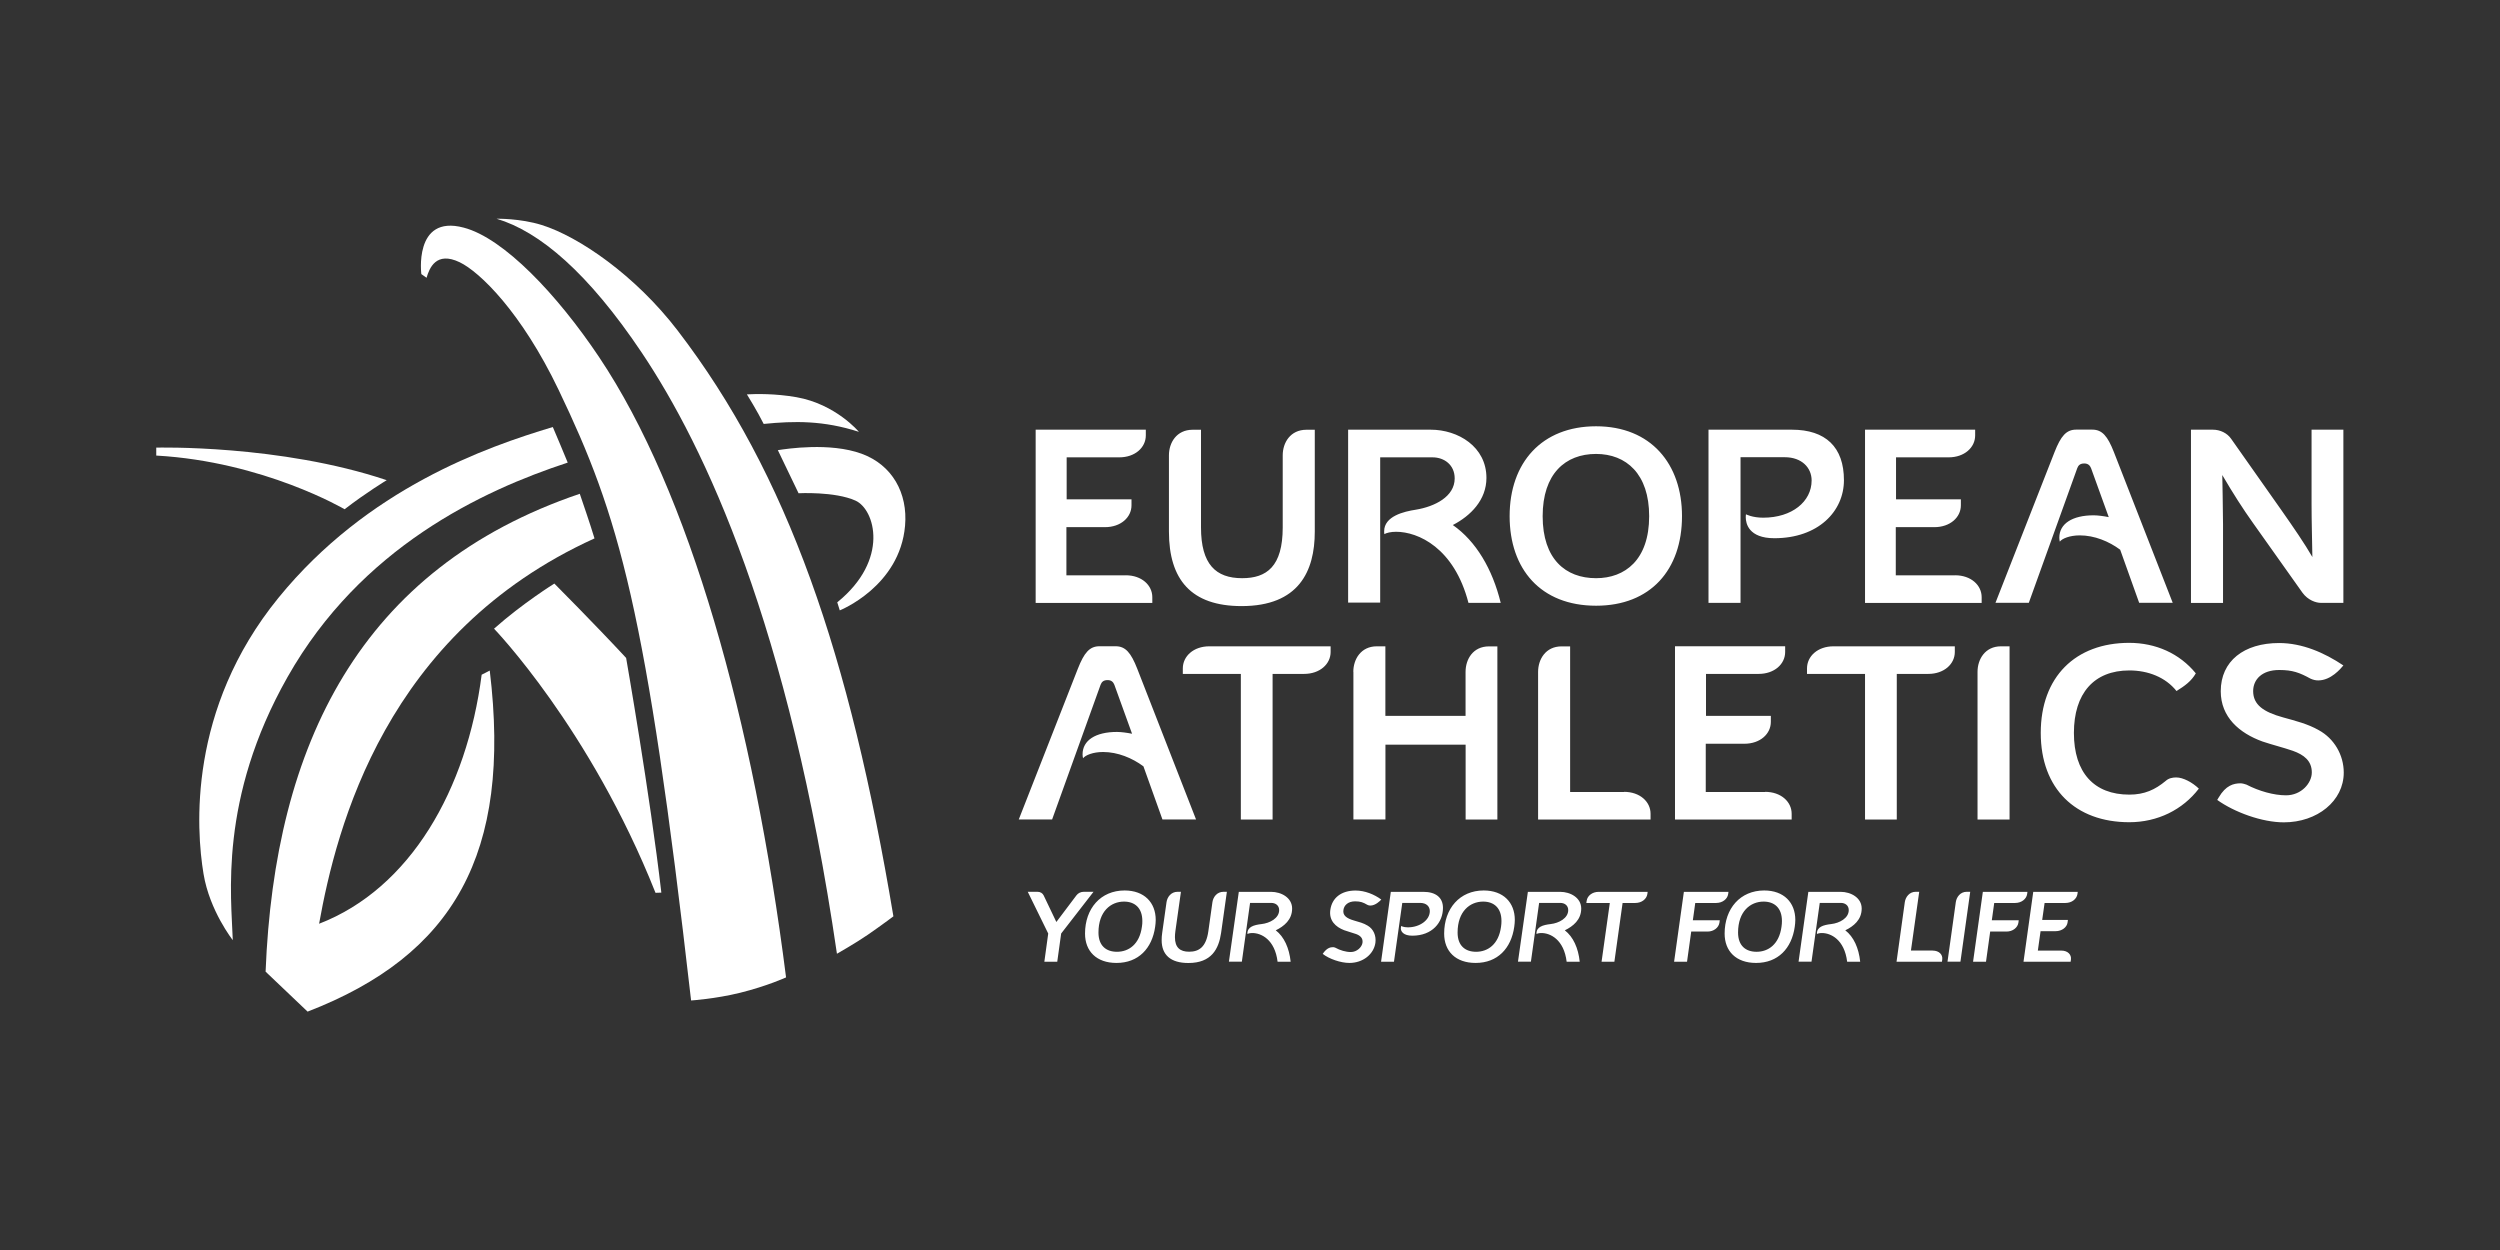 <svg width="80" height="40" viewBox="0 0 80 40" fill="none" xmlns="http://www.w3.org/2000/svg">
<rect x="0" y="0" width="80" height="40" fill="#333333" stroke="none"/>
<path d="M36.024 18.409C36.533 18.409 36.874 18.726 36.874 19.11V19.294H33.141V13.75H36.666V13.934C36.666 14.318 36.325 14.635 35.816 14.635H34.133V15.978H36.208V16.17C36.208 16.554 35.866 16.869 35.359 16.869H34.125V18.411H36.024V18.409ZM41.047 14.568C41.047 14.168 41.289 13.752 41.806 13.752H42.073V17.011C42.073 18.286 41.556 19.395 39.731 19.395C38.115 19.395 37.406 18.546 37.406 17.011V14.568C37.406 14.168 37.648 13.752 38.165 13.752H38.432V16.877C38.432 18.061 38.907 18.502 39.748 18.502C40.533 18.502 41.047 18.128 41.047 16.877V14.568ZM46.991 19.292C46.534 17.526 45.376 17.017 44.675 17.017C44.508 17.017 44.366 17.051 44.3 17.092C44.293 17.059 44.293 17.025 44.293 17.001C44.293 16.518 44.926 16.368 45.308 16.31C45.908 16.211 46.55 15.894 46.55 15.31C46.55 14.877 46.217 14.635 45.841 14.635H44.166V19.284H43.14V13.75H45.782C46.657 13.75 47.566 14.293 47.566 15.293C47.566 16.001 47.057 16.508 46.49 16.801C47.233 17.318 47.758 18.209 48.023 19.292H46.991ZM51.074 19.383C49.3 19.383 48.308 18.209 48.308 16.516C48.308 14.807 49.334 13.641 51.074 13.641C52.832 13.641 53.824 14.849 53.824 16.516C53.824 18.235 52.816 19.383 51.074 19.383ZM51.074 14.526C50.09 14.526 49.365 15.16 49.365 16.518C49.365 17.892 50.098 18.502 51.074 18.502C51.999 18.502 52.773 17.918 52.773 16.518C52.775 15.168 52.04 14.526 51.074 14.526ZM55.697 19.292H54.672V13.75H57.339C58.422 13.75 59.006 14.309 59.006 15.366C59.006 16.366 58.18 17.223 56.78 17.223C55.955 17.223 55.864 16.748 55.864 16.548C55.864 16.498 55.871 16.457 55.871 16.457C55.871 16.457 56.071 16.566 56.422 16.566C57.346 16.566 57.972 16.049 57.972 15.374C57.972 14.966 57.655 14.631 57.113 14.631H55.697V19.292ZM62.564 18.409C63.073 18.409 63.413 18.726 63.413 19.11V19.294H59.681V13.75H63.205V13.934C63.205 14.318 62.863 14.635 62.356 14.635H60.673V15.978H62.748V16.17C62.748 16.554 62.405 16.869 61.898 16.869H60.665V18.411H62.564V18.409ZM68.454 19.292L67.846 17.591C67.488 17.324 67.021 17.132 66.555 17.132C66.231 17.132 65.989 17.233 65.914 17.332C65.906 17.306 65.898 17.257 65.898 17.207C65.898 16.758 66.314 16.49 66.997 16.49C67.13 16.49 67.322 16.516 67.48 16.548L66.914 14.982C66.88 14.899 66.823 14.831 66.696 14.831C66.555 14.831 66.504 14.899 66.472 14.982L64.922 19.29H63.855L65.746 14.465C65.946 13.956 66.12 13.748 66.437 13.748H66.953C67.27 13.748 67.444 13.956 67.644 14.465L69.527 19.29H68.454V19.292ZM74.988 13.75V19.292H74.271C74.113 19.292 73.856 19.209 73.679 18.967L72.095 16.734C71.779 16.292 71.454 15.784 71.113 15.201C71.113 15.201 71.137 16.409 71.137 16.785V19.294H70.111V13.75H70.812C71.046 13.75 71.27 13.859 71.396 14.041L73.004 16.324C73.396 16.883 73.745 17.391 73.996 17.825C73.988 17.267 73.97 16.692 73.97 16.142V13.75H74.988ZM37.198 26.222L36.59 24.523C36.232 24.256 35.765 24.064 35.3 24.064C34.975 24.064 34.733 24.165 34.658 24.264C34.65 24.238 34.642 24.189 34.642 24.139C34.642 23.69 35.058 23.422 35.743 23.422C35.876 23.422 36.068 23.448 36.226 23.48L35.66 21.914C35.626 21.83 35.569 21.763 35.444 21.763C35.301 21.763 35.252 21.83 35.218 21.914L33.668 26.222H32.601L34.492 21.397C34.692 20.888 34.866 20.68 35.183 20.68H35.7C36.016 20.68 36.191 20.888 36.391 21.397L38.273 26.222H37.198ZM42.58 20.68V20.864C42.58 21.248 42.237 21.565 41.73 21.565H40.723V26.224C39.689 26.224 39.707 26.224 39.707 26.224V21.565H37.85V21.391C37.85 20.999 38.192 20.682 38.699 20.682H42.58V20.68ZM43.306 21.498C43.306 21.098 43.548 20.682 44.057 20.682H44.332V22.907H46.898V21.5C46.898 21.1 47.132 20.684 47.649 20.684H47.916V26.226H46.9V23.83H44.334V26.222H43.309V21.498H43.306ZM51.969 25.339C52.478 25.339 52.818 25.656 52.818 26.04V26.224H49.219V21.5C49.219 21.1 49.46 20.684 49.969 20.684H50.244V25.343H51.969V25.339ZM56.483 25.339C56.992 25.339 57.333 25.656 57.333 26.04V26.224H53.6V20.68H57.125V20.864C57.125 21.248 56.784 21.565 56.275 21.565H54.592V22.907H56.667V23.1C56.667 23.484 56.327 23.8 55.818 23.8H54.584V25.343H56.483V25.339ZM62.554 20.68V20.864C62.554 21.248 62.211 21.565 61.705 21.565H60.697V26.224C59.663 26.224 59.681 26.224 59.681 26.224V21.565H57.824V21.391C57.824 20.999 58.166 20.682 58.673 20.682H62.554V20.68ZM63.281 21.498C63.281 21.098 63.522 20.682 64.031 20.682H64.306V26.224H63.281V21.498ZM70.266 21.547C70.123 21.797 69.915 21.947 69.648 22.113C69.298 21.672 68.739 21.454 68.139 21.454C67.007 21.454 66.365 22.187 66.365 23.454C66.365 24.721 67.007 25.428 68.139 25.428C68.623 25.428 68.965 25.27 69.306 24.986C69.397 24.903 69.521 24.878 69.638 24.878C69.862 24.878 70.155 25.036 70.363 25.236C69.846 25.911 69.046 26.311 68.137 26.311C66.413 26.311 65.304 25.236 65.304 23.454C65.304 21.662 66.413 20.571 68.137 20.571C68.983 20.573 69.741 20.906 70.266 21.547ZM74.184 21.773C74.101 21.773 74.026 21.757 73.935 21.716C73.584 21.523 73.361 21.44 72.935 21.44C72.376 21.44 72.101 21.749 72.101 22.116C72.101 22.549 72.426 22.783 73.06 22.957C73.452 23.066 73.852 23.165 74.2 23.365C74.691 23.632 75 24.157 75 24.723C75 25.632 74.151 26.315 73.083 26.315C72.382 26.315 71.499 25.99 70.951 25.598L71.001 25.515C71.226 25.131 71.476 25.066 71.701 25.066C71.751 25.066 71.844 25.091 71.885 25.107C72.285 25.315 72.761 25.45 73.153 25.45C73.644 25.45 73.978 25.058 73.978 24.717C73.978 24.343 73.721 24.151 73.371 24.026C73.054 23.917 72.713 23.834 72.396 23.727C71.664 23.46 71.064 22.953 71.064 22.119C71.064 21.153 71.806 20.577 72.931 20.577C73.671 20.577 74.38 20.886 74.988 21.294C74.901 21.397 74.592 21.773 74.184 21.773Z" fill="white"/>
<path d="M33.957 29.873L33.832 30.776H33.419L33.543 29.873L32.888 28.537H33.195C33.296 28.537 33.363 28.584 33.397 28.653L33.801 29.499H33.807L34.446 28.651C34.5 28.58 34.581 28.537 34.686 28.537H34.993L33.957 29.873ZM35.727 30.814C35.088 30.814 34.721 30.439 34.721 29.875C34.721 29.071 35.222 28.495 35.987 28.495C36.616 28.495 36.983 28.881 36.983 29.438C36.983 29.509 36.975 29.582 36.965 29.657C36.868 30.348 36.43 30.814 35.727 30.814ZM36.555 29.473C36.555 29.053 36.313 28.851 35.969 28.851C35.545 28.851 35.151 29.164 35.151 29.841C35.151 30.265 35.397 30.457 35.743 30.457C36.117 30.457 36.464 30.221 36.541 29.657C36.553 29.592 36.555 29.53 36.555 29.473ZM38.798 28.867C38.822 28.705 38.943 28.537 39.153 28.537H39.26L39.075 29.853C39 30.368 38.767 30.816 38.028 30.816C37.46 30.816 37.173 30.556 37.173 30.085C37.173 30.012 37.177 29.933 37.19 29.853L37.329 28.867C37.353 28.705 37.474 28.537 37.683 28.537H37.79L37.612 29.798C37.602 29.869 37.598 29.933 37.598 29.99C37.598 30.323 37.763 30.455 38.052 30.455C38.368 30.455 38.596 30.305 38.667 29.8L38.798 28.867ZM39.642 28.539H40.675C41.002 28.539 41.348 28.727 41.348 29.073C41.348 29.433 41.089 29.641 40.824 29.77C41.093 29.978 41.255 30.338 41.301 30.776H40.883C40.796 30.063 40.358 29.857 40.075 29.857C40.008 29.857 39.947 29.871 39.921 29.887C39.921 29.883 39.917 29.877 39.917 29.873C39.917 29.661 40.115 29.6 40.37 29.57C40.634 29.54 40.933 29.384 40.933 29.123C40.933 28.974 40.818 28.893 40.679 28.893H40.002C39.739 30.772 39.739 30.774 39.739 30.774H39.325L39.642 28.539ZM43.851 28.978C43.817 28.978 43.788 28.972 43.754 28.954C43.623 28.877 43.536 28.843 43.364 28.843C43.138 28.843 43.01 28.968 42.99 29.117C42.962 29.291 43.085 29.386 43.33 29.457C43.483 29.501 43.637 29.54 43.768 29.622C43.95 29.729 44.043 29.94 44.013 30.17C43.96 30.536 43.614 30.814 43.182 30.814C42.899 30.814 42.526 30.683 42.327 30.524L42.35 30.491C42.465 30.336 42.57 30.309 42.659 30.309C42.679 30.309 42.717 30.319 42.73 30.326C42.881 30.41 43.067 30.465 43.225 30.465C43.423 30.465 43.58 30.307 43.6 30.168C43.619 30.018 43.526 29.938 43.394 29.889C43.269 29.845 43.138 29.812 43.017 29.768C42.734 29.661 42.523 29.455 42.57 29.119C42.623 28.729 42.924 28.497 43.378 28.497C43.677 28.497 43.98 28.622 44.202 28.786C44.162 28.828 44.015 28.978 43.851 28.978ZM44.607 30.776H44.194L44.506 28.539H45.55C45.938 28.539 46.175 28.717 46.175 29.053C46.175 29.515 45.835 29.942 45.194 29.942C44.908 29.942 44.827 29.804 44.827 29.713C44.827 29.669 44.837 29.636 44.837 29.631C44.837 29.631 44.91 29.675 45.053 29.675C45.429 29.675 45.754 29.445 45.754 29.156C45.754 29.008 45.647 28.893 45.445 28.893H44.873L44.607 30.776ZM47.219 30.814C46.58 30.814 46.213 30.439 46.213 29.875C46.213 29.071 46.714 28.495 47.478 28.495C48.108 28.495 48.474 28.881 48.474 29.438C48.474 29.509 48.466 29.582 48.456 29.657C48.359 30.348 47.922 30.814 47.219 30.814ZM48.047 29.473C48.047 29.053 47.805 28.851 47.461 28.851C47.037 28.851 46.643 29.164 46.643 29.841C46.643 30.265 46.888 30.457 47.235 30.457C47.609 30.457 47.956 30.221 48.033 29.657C48.043 29.592 48.047 29.53 48.047 29.473ZM48.892 28.539H49.926C50.252 28.539 50.599 28.727 50.599 29.073C50.599 29.433 50.339 29.641 50.074 29.77C50.343 29.978 50.506 30.338 50.551 30.776H50.133C50.046 30.063 49.609 29.857 49.326 29.857C49.258 29.857 49.197 29.871 49.171 29.887C49.171 29.883 49.167 29.877 49.167 29.873C49.167 29.661 49.365 29.6 49.621 29.57C49.884 29.54 50.183 29.384 50.183 29.123C50.183 28.974 50.068 28.893 49.93 28.893H49.252C48.989 30.772 48.989 30.774 48.989 30.774H48.575L48.892 28.539ZM52.725 28.539L52.715 28.612C52.692 28.766 52.537 28.895 52.331 28.895H51.923L51.66 30.776C51.242 30.776 51.25 30.776 51.25 30.776L51.514 28.895H50.763L50.773 28.824C50.797 28.665 50.951 28.539 51.157 28.539H52.725ZM54.119 29.81L53.985 30.776H53.571L53.884 28.539H55.311L55.301 28.612C55.278 28.766 55.123 28.895 54.917 28.895H54.248L54.171 29.449H55.032L55.022 29.527C54.998 29.681 54.844 29.81 54.642 29.81H54.119ZM56.194 30.814C55.555 30.814 55.188 30.439 55.188 29.875C55.188 29.071 55.689 28.495 56.454 28.495C57.083 28.495 57.45 28.881 57.45 29.438C57.45 29.509 57.442 29.582 57.432 29.657C57.335 30.348 56.897 30.814 56.194 30.814ZM57.022 29.473C57.022 29.053 56.78 28.851 56.436 28.851C56.012 28.851 55.618 29.164 55.618 29.841C55.618 30.265 55.864 30.457 56.21 30.457C56.584 30.457 56.931 30.221 57.008 29.657C57.018 29.592 57.022 29.53 57.022 29.473ZM57.867 28.539H58.901C59.227 28.539 59.574 28.727 59.574 29.073C59.574 29.433 59.315 29.641 59.049 29.77C59.319 29.978 59.481 30.338 59.526 30.776H59.109C59.022 30.063 58.584 29.857 58.301 29.857C58.234 29.857 58.172 29.871 58.147 29.887C58.147 29.883 58.142 29.877 58.142 29.873C58.142 29.661 58.34 29.6 58.598 29.57C58.861 29.54 59.16 29.384 59.16 29.123C59.16 28.974 59.045 28.893 58.909 28.893H58.232C57.968 30.772 57.968 30.774 57.968 30.774H57.554L57.867 28.539ZM61.845 30.419C62.051 30.419 62.172 30.548 62.152 30.703L62.142 30.776H60.689L60.954 28.867C60.978 28.705 61.099 28.537 61.304 28.537H61.415L61.15 30.418H61.845V30.419ZM62.586 28.867C62.609 28.705 62.73 28.537 62.936 28.537H63.047L62.734 30.774H62.32L62.586 28.867ZM63.686 29.81L63.552 30.776H63.138L63.451 28.539H64.878L64.868 28.612C64.845 28.766 64.69 28.895 64.484 28.895H63.815L63.738 29.449H64.599L64.589 29.527C64.566 29.681 64.411 29.81 64.209 29.81H63.686ZM65.963 30.419C66.169 30.419 66.29 30.548 66.27 30.703L66.26 30.776H64.752L65.064 28.539H66.488L66.478 28.612C66.454 28.766 66.3 28.895 66.094 28.895H65.427L65.35 29.438H66.173L66.163 29.515C66.144 29.669 65.985 29.798 65.779 29.798H65.298L65.211 30.419H65.963Z" fill="white"/>
<path d="M12.375 15.366C8.96 14.219 5 14.324 5 14.324V14.578C8.439 14.772 11.027 16.296 11.027 16.296C11.732 15.752 12.375 15.366 12.375 15.366Z" fill="white"/>
<path d="M24.438 13.566C25.418 13.467 26.354 13.453 27.485 13.819C27.485 13.819 26.746 12.934 25.491 12.711C24.806 12.59 24.178 12.604 23.901 12.62C23.901 12.617 24.247 13.18 24.438 13.566Z" fill="white"/>
<path d="M27.568 14.518C26.558 14.15 25.18 14.36 24.891 14.405L25.554 15.784C25.554 15.784 26.712 15.722 27.374 16.019C28.001 16.3 28.471 17.916 26.792 19.274L26.873 19.532C26.873 19.532 28.795 18.767 28.962 16.823C29.053 15.781 28.554 14.877 27.568 14.518Z" fill="white"/>
<path d="M20.036 21.054C19.03 19.969 17.739 18.674 17.739 18.674C17.739 18.674 16.733 19.298 15.809 20.118C15.809 20.118 18.886 23.305 20.976 28.57L21.163 28.564C20.804 25.446 20.036 21.054 20.036 21.054Z" fill="white"/>
<path d="M14.838 7.284C13.215 6.85 13.488 8.828 13.484 8.772L13.65 8.889C13.738 8.586 13.953 8.028 14.71 8.392C15.349 8.699 16.682 9.984 17.876 12.477C19.814 16.522 20.677 19.435 22.115 32.015C22.115 32.015 22.885 31.966 23.687 31.768C24.554 31.552 25.154 31.277 25.154 31.277C24.107 23.024 22.059 15.742 19.173 11.43C17.83 9.422 16.114 7.616 14.838 7.284Z" fill="white"/>
<path d="M28.589 29.323C27.188 20.941 25.21 15.178 21.687 10.58C20.327 8.806 18.521 7.571 17.335 7.2C16.64 6.983 15.892 7 15.892 7C17.27 7.41 18.824 8.731 20.535 11.283C22.556 14.297 25.241 19.983 26.782 30.52C26.782 30.52 27.384 30.178 27.772 29.911C28.191 29.622 28.589 29.323 28.589 29.323Z" fill="white"/>
<path d="M9.202 21.664C11.548 17.522 15.415 15.706 18.167 14.803C18.018 14.445 17.834 13.996 17.69 13.665C15.561 14.303 11.756 15.633 8.909 19.132C6.01 22.692 6.275 26.535 6.513 27.964C6.707 29.144 7.449 30.085 7.449 30.085C7.406 28.719 6.988 25.569 9.202 21.664Z" fill="white"/>
<path d="M15.413 21.591C14.941 25.26 13.132 28.432 10.211 29.56C10.77 26.458 12.342 20.264 19.024 17.229C18.882 16.758 18.658 16.112 18.553 15.801C11.524 18.185 8.786 23.836 8.499 31.093L9.843 32.372C14.512 30.566 16.381 27.331 15.672 21.458L15.413 21.591Z" fill="white"/>
</svg>

